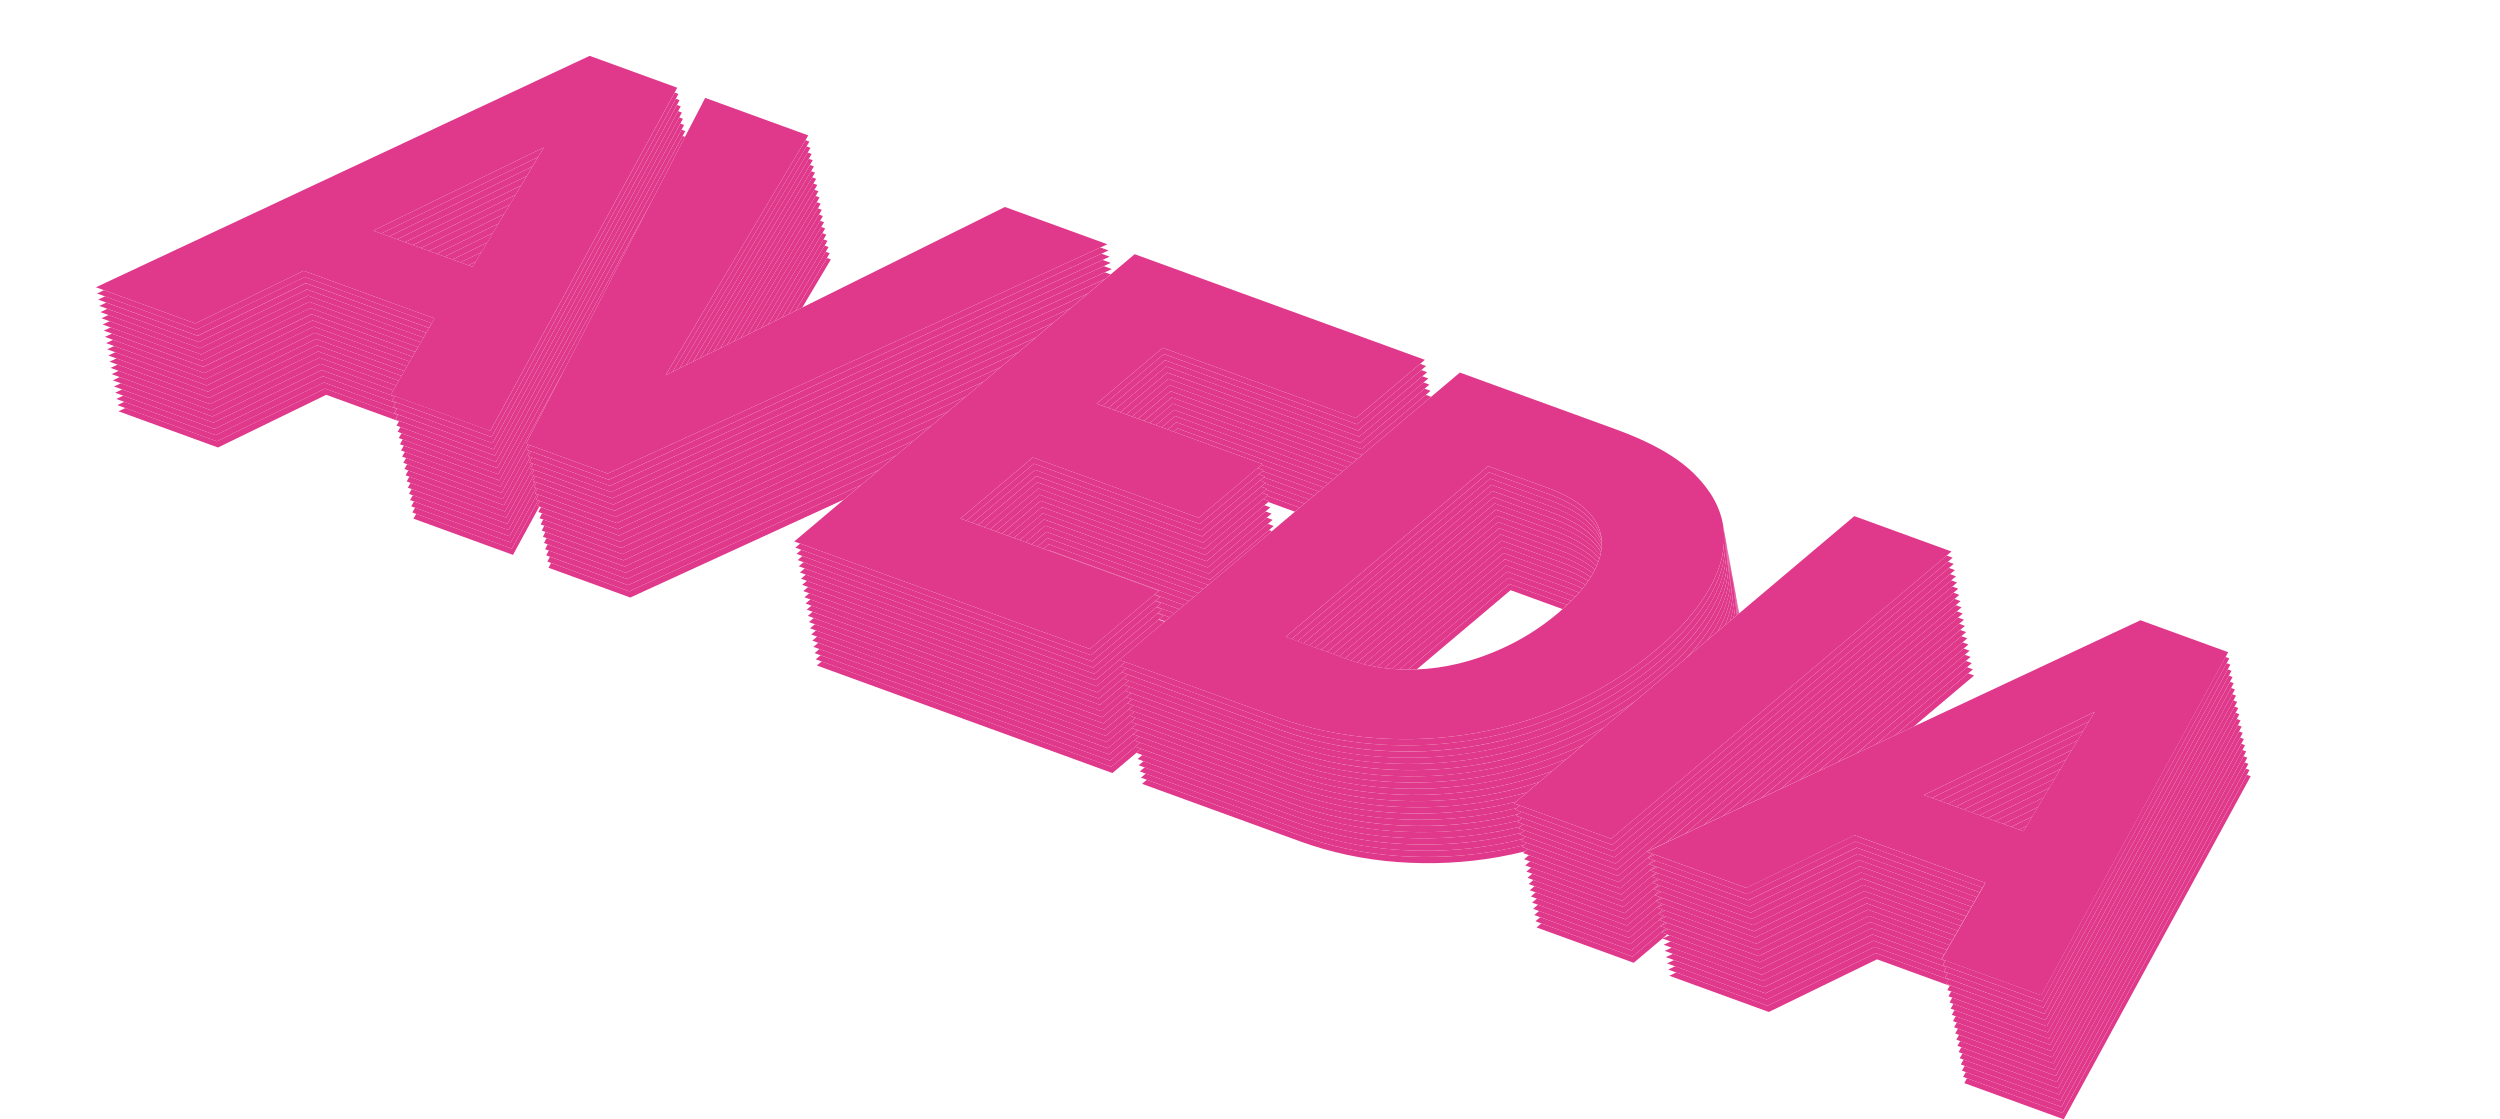 <svg xmlns="http://www.w3.org/2000/svg" xmlns:xlink="http://www.w3.org/1999/xlink" id="Calque_2" viewBox="0 0 832.68 372.81"><defs><style>.cls-1{isolation:isolate;}.cls-2{fill:#e0388a;}.cls-2,.cls-3{stroke-width:0px;}.cls-3{fill:none;}.cls-4{clip-path:url(#clippath);}</style><clipPath id="clippath"><polygon class="cls-3" points="0 122.63 145.3 0 832.68 250.18 687.37 372.81 0 122.63"></polygon></clipPath></defs><g id="Calque_1-2"><g class="cls-1"><g class="cls-4"><path class="cls-2" d="M179.78,166.84l-.52-.19-8.77,16.1-31.86-11.6-.92,1.6,33.15,12.07,8.77-16.1-.69-.25.84-1.62M132.52,138.26l-24.25-8.83-36.04,17.55-30.45-11.08-2.32,1.09,33.14,12.06,36.05-17.55,24.24,8.82.09-.16-1.28-.47.82-1.43"></path><path class="cls-2" d="M286.89,161.48l-77.34,35.48-26.01-9.47-.84,1.62,27.23,9.91,71.15-32.64,5.81-4.91M276.74,86.41l-1.32-.48-10.48,17.62,2.28-1.13,9.52-16.01"></path><path class="cls-2" d="M379.73,247.33l-9.58,8.09-96.48-35.11-1.6,1.35,98.44,35.83,9.58-8.09-1.97-.72,1.6-1.35M389.63,205.62l-3.95-1.44-.16.13,1.97.72-1.44,1.21,1.97.72,1.59-1.34M432.9,169.1l-10.86-3.95-1.28,1.08,1.97.72-.31.26,8.88,3.23,1.59-1.34"></path><path class="cls-2" d="M507.52,281.51c-2.92.72-5.87,1.35-8.86,1.88-11.07,1.95-22.26,2.5-33.6,1.66-11.32-.84-22.26-3.18-32.77-7.01l-50.32-18.31-1.6,1.35,52.28,19.03c10.52,3.83,21.45,6.17,32.78,7.01,11.32.84,22.53.3,33.59-1.66,2.98-.53,5.93-1.15,8.86-1.88l.97-.82-1.97-.72.63-.53M521.96,201.51l-19.22-7-33.78,28.51c.96,0,1.93-.01,2.89-.05l31.28-26.4,17.33,6.31c.52-.46,1.02-.92,1.51-1.38"></path><path class="cls-2" d="M555.66,309.44l-.72-.26-11.18,9.44-30.39-11.06-1.6,1.35,32.36,11.78,9.58-8.09h0s.02-.01.02-.01l1.58-1.34-1.97-.72,2.32-1.09M657.51,225l-1.97-.72-24.52,20.7,6.35-2.98,20.14-17"></path><path class="cls-2" d="M649.03,326.26l-24.24-8.82-36.04,17.55-30.45-11.08-2.32,1.09,33.15,12.07,36.04-17.55,24.25,8.83.09-.16-1.29-.47.82-1.43M749.65,258.53l-1.26-.46-61.39,112.67-31.85-11.59-.91,1.6,33.14,12.06,62.27-114.28"></path><path class="cls-2" d="M179.4,164.78l-.52-.19-8.77,16.1-31.86-11.6-.92,1.6,1.29.47,31.86,11.6,8.77-16.1-.69-.25.84-1.62M132.14,136.2l-24.25-8.83-36.04,17.55-30.45-11.08-2.32,1.09,2.69.98,30.45,11.08,36.04-17.55,24.25,8.83.09-.16-1.29-.47.82-1.43"></path><path class="cls-2" d="M292.71,156.58l-83.54,38.32-26.01-9.47-.84,1.62,1.22.44,26.01,9.47,77.34-35.48,5.82-4.91M276.35,84.34l-1.32-.48-12.38,20.82,2.28-1.13,10.48-17.62.94-1.58"></path><path class="cls-2" d="M379.35,245.27l-9.58,8.09-96.48-35.11-1.6,1.35,1.97.72,96.48,35.11,9.58-8.09-1.97-.72,1.6-1.35M391.23,204.27l-5.92-2.16-.16.13,1.97.72-1.44,1.22,3.95,1.44,1.6-1.35M434.5,167.75l-12.82-4.67-1.28,1.08,1.97.72-.32.27,10.86,3.95,1.6-1.35"></path><path class="cls-2" d="M507.15,279.45c-2.92.72-5.87,1.35-8.85,1.87-11.07,1.95-22.27,2.51-33.59,1.66-11.33-.85-22.26-3.18-32.78-7.01l-50.31-18.31-1.6,1.35,1.97.72,50.32,18.31c10.52,3.83,21.45,6.17,32.77,7.01,11.34.84,22.53.29,33.6-1.66,2.98-.53,5.93-1.15,8.86-1.88l.97-.81-1.97-.72.63-.53M522.29,199.7l-19.93-7.25-36.16,30.51c.09,0,.18,0,.27.01.83.03,1.65.05,2.48.05l33.78-28.51,19.22,7c.5-.47.97-.93,1.44-1.39-.36-.14-.73-.28-1.1-.41"></path><path class="cls-2" d="M555.29,307.37l-.72-.26-11.18,9.44-30.39-11.06-1.6,1.35,1.97.72,30.39,11.06,11.18-9.44-1.97-.72,2.32-1.09M657.13,222.94l-1.97-.72-30.5,25.74,6.35-2.98,24.52-20.7,1.59-1.34"></path><path class="cls-2" d="M648.66,324.19l-24.24-8.82-36.04,17.55-30.45-11.08-2.32,1.09,2.69.98,30.45,11.08,36.04-17.55,24.24,8.82.09-.16-1.29-.47.82-1.43M749.26,256.47l-1.25-.46-61.38,112.67-31.86-11.6-.92,1.6,1.29.47,31.85,11.59,61.39-112.67.87-1.61"></path><path class="cls-2" d="M179.02,162.71l-.52-.19-8.77,16.1-31.85-11.59-.91,1.6,1.28.47,31.86,11.6,8.77-16.1-.69-.25.84-1.62M131.77,134.13l-24.24-8.82-36.04,17.55-30.45-11.08-2.32,1.09,2.69.98,30.45,11.08,36.04-17.55,24.25,8.83.09-.16-1.29-.47.82-1.43"></path><path class="cls-2" d="M298.52,151.67l-89.73,41.16-26.01-9.47-.84,1.62,1.22.44,26.01,9.47,83.54-38.32,5.82-4.91M275.98,82.28l-1.32-.48-14.28,24.01,2.28-1.13,12.38-20.82.94-1.59"></path><path class="cls-2" d="M378.98,243.2l-9.58,8.09-96.48-35.11-1.6,1.35,1.97.72,96.48,35.11,9.58-8.09-1.97-.72,1.6-1.35M392.82,202.92l-7.9-2.87-.16.13,1.97.72-1.44,1.22,5.92,2.16,1.6-1.35M436.1,166.4l-14.8-5.39-1.28,1.08,1.97.72-.32.27,12.82,4.67,1.6-1.35"></path><path class="cls-2" d="M506.76,277.39c-2.92.72-5.87,1.35-8.85,1.87-11.06,1.95-22.26,2.5-33.59,1.66-11.33-.85-22.26-3.18-32.78-7.01l-50.31-18.31-1.6,1.35,1.97.72,50.31,18.31c10.52,3.83,21.45,6.17,32.78,7.01,11.32.84,22.52.29,33.59-1.66,2.98-.53,5.93-1.15,8.85-1.87l.97-.82-1.97-.72.63-.53M521.92,197.64l-19.92-7.25-38.41,32.41c.87.07,1.74.13,2.62.17l36.16-30.51,19.93,7.25c.37.14.74.27,1.1.41.46-.46.9-.92,1.33-1.37-.9-.38-1.83-.75-2.81-1.11"></path><path class="cls-2" d="M554.9,305.31l-.72-.26-11.17,9.43-30.38-11.06-1.6,1.35,1.97.72,30.39,11.06,11.18-9.44-1.97-.72,2.31-1.08M656.76,220.87l-1.97-.72-36.47,30.78,6.35-2.98,30.5-25.74,1.6-1.35"></path><path class="cls-2" d="M648.28,322.13l-24.24-8.82-36.04,17.55-30.45-11.08-2.32,1.09,2.69.98,30.45,11.08,36.04-17.55,24.24,8.82.09-.16-1.29-.47.82-1.43M748.89,254.4l-1.25-.45-61.39,112.66-31.86-11.6-.92,1.6,1.29.47,31.86,11.6,61.38-112.67.88-1.61"></path><path class="cls-2" d="M178.65,160.65l-.52-.19-8.77,16.09-31.86-11.6-.91,1.6,1.29.47,31.85,11.59,8.77-16.1-.69-.25.84-1.62M131.39,132.06l-24.24-8.82-36.04,17.55-30.45-11.08-2.32,1.09,2.69.98,30.45,11.08,36.04-17.55,24.24,8.82.09-.16-1.29-.47.83-1.44"></path><path class="cls-2" d="M304.33,146.77l-95.91,44-26.01-9.47-.84,1.62,1.22.44,26.01,9.47,89.73-41.16,5.81-4.9M275.6,80.21l-1.31-.48-16.18,27.2,2.27-1.12,14.28-24.01.94-1.59"></path><path class="cls-2" d="M378.59,241.14l-9.58,8.08-96.48-35.11-1.6,1.35,1.97.72,96.48,35.11,9.58-8.09-1.97-.72,1.59-1.34M394.42,201.57l-9.87-3.59-.16.14,1.97.72-1.44,1.21,7.9,2.87,1.6-1.35M437.69,165.05l-16.77-6.1-1.28,1.08,1.97.72-.32.27,14.8,5.39,1.6-1.35"></path><path class="cls-2" d="M506.38,275.32c-2.92.72-5.87,1.35-8.84,1.87-11.07,1.95-22.27,2.5-33.59,1.66-11.33-.85-22.26-3.18-32.78-7.01l-50.31-18.31-1.6,1.35,1.97.72,50.31,18.31c10.52,3.83,21.45,6.17,32.78,7.01,11.32.84,22.53.29,33.59-1.66,2.98-.53,5.93-1.15,8.85-1.87l.97-.82-1.97-.72.62-.53M521.54,195.57l-19.92-7.25-40.54,34.21c.83.11,1.67.2,2.51.27l38.41-32.41,19.92,7.25c.98.36,1.91.72,2.81,1.11.42-.45.83-.9,1.22-1.35-1.37-.64-2.84-1.25-4.41-1.82"></path><path class="cls-2" d="M554.19,305.05l-1.97-.72-9.58,8.08-30.39-11.06-1.6,1.35,1.97.72,30.38,11.06,11.17-9.43M554.53,303.24l-.71-.26-1.58,1.34,2.3-1.08M656.38,218.8l-1.97-.72-42.44,35.81,6.33-2.97,36.47-30.78,1.6-1.35"></path><path class="cls-2" d="M647.91,320.06l-24.25-8.83-36.03,17.55-30.45-11.08-2.32,1.09,2.69.98,30.45,11.08,36.04-17.55,24.24,8.82.09-.16-1.29-.47.82-1.44M748.52,252.34l-1.25-.46-61.39,112.66-31.86-11.6-.92,1.6,1.29.47,31.86,11.6,61.39-112.66.88-1.61"></path><path class="cls-2" d="M178.27,158.58l-.52-.19-8.77,16.1-31.86-11.59-.91,1.59,1.29.47,31.86,11.6,8.77-16.09-.69-.25.84-1.62M131.01,130l-24.24-8.82-36.05,17.55-30.45-11.08-2.31,1.08,2.69.98,30.45,11.08,36.04-17.55,24.24,8.82.09-.16-1.29-.47.83-1.44"></path><path class="cls-2" d="M310.13,141.87l-102.09,46.84-26.01-9.47-.84,1.62,1.21.44,26.01,9.47,95.91-44,5.8-4.9M275.23,78.15l-1.32-.48-18.08,30.4,2.28-1.13,16.18-27.2.94-1.59"></path><path class="cls-2" d="M378.22,239.07l-9.58,8.09-96.48-35.12-1.59,1.34,1.97.72,96.48,35.11,9.58-8.08-1.97-.72,1.6-1.35M396.02,200.22l-46.37-16.88-.16.14,36.5,13.29-1.44,1.21,9.87,3.59,1.6-1.35M439.29,163.71l-18.75-6.82-1.27,1.07,1.97.72-.32.27,16.77,6.1,1.59-1.34"></path><path class="cls-2" d="M506.02,273.25c-2.92.72-5.87,1.35-8.86,1.88-11.07,1.95-22.27,2.5-33.59,1.66-11.34-.84-22.26-3.18-32.78-7.01l-50.31-18.31-1.59,1.34,1.97.72,50.31,18.31c10.52,3.83,21.45,6.17,32.78,7.01,11.32.84,22.53.3,33.59-1.66,2.98-.53,5.93-1.15,8.84-1.87l.97-.82-1.97-.72.63-.53M521.16,193.51l-19.92-7.25-42.56,35.92c.8.13,1.6.25,2.4.36l40.54-34.21,19.92,7.25c1.57.57,3.04,1.18,4.41,1.82.39-.44.76-.89,1.12-1.33-1.78-.92-3.75-1.77-5.91-2.55"></path><path class="cls-2" d="M553.82,302.98l-1.97-.72-9.58,8.09-30.39-11.06-1.59,1.34,1.97.72,30.39,11.06,9.58-8.08h0s.02-.01.02-.01l1.58-1.34M554.15,301.17l-.71-.26-1.58,1.34,2.3-1.08M656.01,216.74l-1.97-.72-48.42,40.86,6.35-2.98,42.44-35.81,1.6-1.35"></path><path class="cls-2" d="M647.53,317.99l-24.24-8.82-36.05,17.55-30.46-11.09-2.31,1.08,2.69.98,30.45,11.08,36.03-17.55,24.25,8.83.09-.16-1.29-.47.83-1.44M748.14,250.27l-1.26-.46-61.39,112.67-31.85-11.59-.91,1.59,1.28.47,31.86,11.6,61.39-112.66.88-1.61"></path><path class="cls-2" d="M177.9,156.51l-.52-.19-8.77,16.1-31.86-11.6-.92,1.6,1.29.47,31.86,11.59,8.77-16.1-.69-.25.84-1.62M131.92,128.4l-25.54-9.29-36.04,17.55-30.45-11.08-2.32,1.09,2.69.98,30.45,11.08,36.05-17.55,24.24,8.82.91-1.59"></path><path class="cls-2" d="M315.95,136.96l-108.28,49.68-26.01-9.47-.84,1.62,1.22.44,26.01,9.47,102.09-46.84,5.82-4.91M274.85,76.08l-1.32-.48-19.98,33.59,2.28-1.13,18.08-30.4.94-1.58"></path><path class="cls-2" d="M377.85,237l-9.58,8.09-96.48-35.11-1.6,1.35,1.97.72,96.48,35.12,9.58-8.09-1.97-.72,1.6-1.35M397.61,198.88l-48.34-17.6-1.75,1.48,1.97.72.16-.14,46.37,16.88,1.59-1.34M440.88,162.36l-20.72-7.54-1.28,1.08,1.97.72-.32.27,18.75,6.82,1.6-1.35"></path><path class="cls-2" d="M505.64,271.19c-2.92.72-5.87,1.35-8.86,1.88-11.07,1.95-22.26,2.5-33.6,1.66-11.32-.84-22.26-3.18-32.77-7.01l-50.32-18.31-1.6,1.35,1.97.72,50.31,18.31c10.52,3.83,21.45,6.17,32.78,7.01,11.32.84,22.53.3,33.59-1.66,2.98-.53,5.93-1.15,8.86-1.88l.97-.82-1.97-.72.63-.53M520.79,191.44l-19.93-7.25-44.49,37.55c.77.16,1.54.31,2.31.44l42.56-35.92,19.92,7.25c2.16.79,4.13,1.64,5.91,2.55.35-.44.69-.87,1.02-1.31-2.12-1.21-4.55-2.31-7.3-3.31"></path><path class="cls-2" d="M553.78,299.11l-.72-.26-11.18,9.44-30.39-11.06-1.6,1.35,1.97.72,30.39,11.06,9.58-8.09h0s.02-.01.02-.01l1.58-1.34-1.97-.72,2.32-1.09M655.63,214.67l-1.97-.72-54.39,45.9,6.35-2.98,48.42-40.86,1.59-1.34"></path><path class="cls-2" d="M648.44,316.4l-25.54-9.29-36.04,17.55-30.45-11.08-2.32,1.09,2.69.98,30.46,11.09,36.05-17.55,24.24,8.82.91-1.59M747.76,248.21l-1.25-.46-61.39,112.66-31.85-11.59-.91,1.6,1.29.47,31.85,11.59,61.39-112.67.87-1.61"></path><path class="cls-2" d="M177.52,154.45l-.52-.19-8.77,16.1-31.86-11.6-.92,1.6,1.29.47,31.86,11.6,8.77-16.1-.69-.25.84-1.62M132.84,126.81l-26.83-9.76-36.04,17.55-30.45-11.08-2.32,1.09,2.69.98,30.45,11.08,36.04-17.55,25.54,9.29.92-1.6"></path><path class="cls-2" d="M321.76,132.05l-114.47,52.52-26.01-9.47-.84,1.62,1.22.44,26.01,9.47,108.28-49.68,5.82-4.91M274.47,74.02l-1.32-.48-21.88,36.79,2.28-1.13,19.98-33.59.94-1.59"></path><path class="cls-2" d="M377.47,234.94l-9.58,8.09-96.48-35.11-1.6,1.35,1.97.72,96.48,35.11,9.58-8.09-1.97-.72,1.6-1.35M399.21,197.53l-50.31-18.31-3.35,2.83,1.97.72,1.75-1.48,48.34,17.6,1.6-1.35M442.48,161.01l-50.31-18.31-1.28,1.08,29.59,10.77-.32.27,20.72,7.54,1.6-1.35"></path><path class="cls-2" d="M505.26,269.12c-2.92.72-5.87,1.35-8.85,1.87-11.07,1.95-22.27,2.51-33.59,1.66-11.33-.85-22.26-3.18-32.78-7.01l-50.31-18.31-1.6,1.35,1.97.72,50.32,18.31c10.52,3.83,21.45,6.17,32.77,7.01,11.34.84,22.53.29,33.6-1.66,2.98-.53,5.93-1.15,8.86-1.88l.97-.81-1.97-.72.63-.53M520.41,189.37l-19.93-7.25-46.34,39.11c.74.18,1.48.35,2.22.51l44.49-37.55,19.93,7.25c2.75,1,5.18,2.1,7.3,3.31.32-.43.63-.86.92-1.29-2.41-1.51-5.28-2.88-8.6-4.09M578.92,202.46c.02.17.05.35.07.52.05.48.1.95.13,1.43l.15-.12c-.09-.62-.2-1.23-.34-1.83"></path><path class="cls-2" d="M553.4,297.05l-.72-.26-11.17,9.43-30.39-11.06-1.6,1.35,1.97.72,30.39,11.06,11.18-9.44-1.97-.72,2.31-1.08M655.25,212.61l-1.97-.72-60.37,50.95,6.35-2.98,54.39-45.9,1.6-1.35"></path><path class="cls-2" d="M649.36,314.8l-26.83-9.76-36.04,17.55-30.45-11.08-2.3,1.08h-.02s0,.01,0,.01l2.69.98,30.45,11.08,36.04-17.55,25.54,9.29.92-1.6M747.38,246.14l-1.25-.45-61.39,112.66-31.86-11.6-.92,1.6,1.29.47,31.85,11.59,61.39-112.66.88-1.61"></path><path class="cls-2" d="M177.14,152.38l-.52-.19-8.77,16.1-31.85-11.59-.91,1.6,1.28.47,31.86,11.6,8.77-16.1-.69-.25.84-1.62M133.75,125.21l-28.11-10.23-36.04,17.55-30.45-11.08-2.32,1.09,2.69.98,30.45,11.08,36.04-17.55,26.83,9.76.91-1.6M158.48,87.15l-2.49,1.21,1.45.53,1.04-1.74"></path><path class="cls-2" d="M327.58,127.15l-120.66,55.36-26.01-9.47-.84,1.62,1.22.44,26.01,9.47,114.47-52.52,5.82-4.91M274.1,71.95l-1.32-.48-23.78,39.99,2.28-1.13,21.88-36.79.94-1.59"></path><path class="cls-2" d="M377.09,232.88l-9.58,8.08-96.48-35.11-1.6,1.35,1.97.72,96.48,35.11,9.58-8.09-1.97-.72,1.59-1.34M400.81,196.18l-52.28-19.03-4.95,4.18,1.97.72,3.35-2.83,50.31,18.31,1.6-1.35M444.08,159.66l-52.28-19.03-2.88,2.43,1.97.72,1.28-1.08,50.31,18.31,1.6-1.35"></path><path class="cls-2" d="M504.88,267.06c-2.92.72-5.87,1.35-8.85,1.87-11.06,1.95-22.26,2.5-33.59,1.66-11.33-.85-22.26-3.18-32.78-7.01l-50.31-18.31-1.6,1.35,1.97.72,50.31,18.31c10.52,3.83,21.45,6.17,32.78,7.01,11.32.84,22.52.29,33.59-1.66,2.98-.52,5.93-1.15,8.85-1.87l.97-.82-1.97-.72.63-.53M520.04,187.31l-19.92-7.25-48.1,40.6c.71.21,1.42.4,2.13.58l46.34-39.11,19.93,7.25c3.33,1.21,6.19,2.57,8.6,4.09.29-.42.57-.85.83-1.27-2.64-1.84-5.91-3.47-9.81-4.89M578.53,200.31c.03.2.05.4.08.6.14,1.25.2,2.51.17,3.78l.33-.28c-.03-.48-.07-.96-.13-1.43-.02-.18-.04-.35-.07-.52-.1-.72-.23-1.43-.39-2.14"></path><path class="cls-2" d="M553.02,294.98l-.72-.26-11.17,9.43-30.38-11.06-1.6,1.35,1.97.72,30.39,11.06,11.17-9.43-1.97-.72,2.32-1.09M654.87,210.54l-1.97-.72-66.34,55.99,6.35-2.98,60.37-50.95,1.6-1.35"></path><path class="cls-2" d="M650.27,313.21l-28.12-10.23-36.04,17.55-30.45-11.08-2.32,1.09,1.97.72.71.26,30.45,11.08,36.04-17.55,26.83,9.76.92-1.6M675,275.14l-2.49,1.22,1.45.53,1.04-1.74M747.01,244.08l-1.25-.46-61.39,112.66-31.86-11.6-.92,1.6,1.29.47,31.86,11.6,61.39-112.66.88-1.61"></path><path class="cls-2" d="M176.76,150.32l-.52-.19-8.77,16.09-31.86-11.6-.91,1.6,1.29.47,31.85,11.59,8.77-16.1-.69-.25.84-1.62M134.67,123.61l-29.4-10.7-36.04,17.55-30.45-11.08-2.32,1.09,2.69.98,30.45,11.08,36.04-17.55,28.11,10.23.92-1.6M160.37,83.98l-7.02,3.42,2.64.96,2.49-1.21,1.89-3.17"></path><path class="cls-2" d="M333.39,122.24l-126.85,58.2-26.01-9.47-.84,1.62,1.22.44,26.01,9.47,120.66-55.36,5.81-4.9M273.72,69.88l-1.31-.48-25.68,43.18,2.27-1.12,23.78-39.99.94-1.59"></path><path class="cls-2" d="M376.71,230.81l-9.58,8.08-96.48-35.11-1.6,1.35,1.97.72,96.48,35.11,9.58-8.08-1.97-.72,1.6-1.35M402.41,194.83l-54.26-19.75-6.55,5.53,1.97.72,4.95-4.18,52.28,19.03,1.6-1.35M445.68,158.31l-54.26-19.75-4.47,3.78,1.97.72,2.88-2.43,52.28,19.03,1.6-1.35"></path><path class="cls-2" d="M508.62,263.9c-4.26,1.2-8.58,2.19-12.96,2.96-11.07,1.95-22.27,2.5-33.59,1.66-11.33-.85-22.26-3.18-32.78-7.01l-50.31-18.31-1.6,1.35,1.97.72,50.31,18.31c10.52,3.83,21.45,6.17,32.78,7.01,11.32.84,22.53.29,33.59-1.66,2.98-.53,5.93-1.15,8.85-1.87l3.74-3.15M519.66,185.24l-19.92-7.25-49.79,42.02c.69.23,1.38.44,2.07.64l48.1-40.6,19.92,7.25c3.9,1.42,7.17,3.05,9.81,4.89.08-.12.15-.25.23-.37.18-.29.35-.59.51-.88-2.81-2.18-6.45-4.08-10.92-5.71M578.16,198.27c.03.19.05.38.07.58.24,2.08.24,4.19-.01,6.32l.55-.47c.03-1.27-.02-2.53-.17-3.78-.02-.2-.05-.4-.08-.6-.1-.69-.22-1.37-.37-2.04"></path><path class="cls-2" d="M552.3,294.72l-1.97-.72-9.58,8.08-30.39-11.06-1.6,1.35,1.97.72,30.38,11.06,11.17-9.43M552.65,292.91l-.71-.26-1.58,1.34,2.3-1.08M654.5,208.47l-1.97-.72-72.31,61.02,6.33-2.97,66.34-55.99,1.6-1.35"></path><path class="cls-2" d="M651.19,311.61l-29.41-10.7-36.04,17.55-30.45-11.08-2.32,1.09,1.97.72.72.26,30.45,11.08,36.04-17.55,28.12,10.23.92-1.6M676.89,271.98l-7.02,3.42,2.64.96,2.49-1.22,1.89-3.17M746.64,242.01l-1.25-.46-61.39,112.66-31.86-11.6-.92,1.6,1.29.47,31.86,11.6,61.39-112.66.88-1.61"></path><path class="cls-2" d="M176.39,148.25l-.52-.19-8.77,16.1-31.86-11.59-.91,1.59,1.29.47,31.86,11.6,8.77-16.09-.69-.25.84-1.62M135.58,122.02l-30.7-11.17-36.04,17.55-30.45-11.08-2.31,1.08,2.69.98,30.45,11.08,36.04-17.55,29.4,10.7.91-1.59M162.26,80.81l-11.55,5.63,2.64.96,7.02-3.42,1.89-3.17"></path><path class="cls-2" d="M339.19,117.35l-133.03,61.03-26.01-9.47-.84,1.62,1.21.44,26.01,9.47,126.85-58.2,5.8-4.89M273.35,67.82l-1.32-.48-27.58,46.38,2.28-1.13,25.68-43.18.94-1.59"></path><path class="cls-2" d="M376.34,228.74l-9.58,8.09-96.48-35.12-1.59,1.34,1.97.72,96.48,35.11,9.58-8.08-1.97-.72,1.6-1.35M423.64,176.91l-.99-.36-19.64,16.58-55.24-20.11-8.15,6.88,1.97.72,6.55-5.53,54.26,19.75,21.24-17.92M447.27,156.97l-56.23-20.47-6.07,5.12,1.97.72,4.47-3.78,54.26,19.75,1.59-1.34"></path><path class="cls-2" d="M512.64,260.51c-5.67,1.82-11.46,3.25-17.36,4.29-11.07,1.95-22.27,2.5-33.59,1.66-11.34-.84-22.26-3.18-32.78-7.01l-50.32-18.31-1.59,1.34,1.97.72,50.31,18.31c10.52,3.83,21.45,6.17,32.78,7.01,11.32.84,22.53.3,33.59-1.66,4.38-.77,8.7-1.76,12.96-2.96l4.02-3.39M519.29,183.18l-19.93-7.25-51.41,43.39.2.07c.6.22,1.2.42,1.8.62l49.79-42.02,19.92,7.25c4.48,1.63,8.11,3.53,10.92,5.71.23-.41.45-.82.65-1.23-2.93-2.53-6.91-4.71-11.95-6.54M577.78,196.2c.03.19.05.38.07.57.34,2.98.19,6.01-.46,9.09l.83-.7c.25-2.13.25-4.23.01-6.32-.02-.19-.05-.38-.07-.58-.1-.69-.22-1.38-.38-2.06"></path><path class="cls-2" d="M551.93,292.65l-1.97-.72-9.58,8.09-30.39-11.06-1.59,1.34,1.97.72,30.39,11.06,9.58-8.08h0s.02-.01.02-.01l1.58-1.34M552.27,290.85l-.71-.26-1.58,1.34,2.3-1.08M654.13,206.41l-1.97-.72-78.29,66.07,6.35-2.98,72.31-61.02,1.6-1.35"></path><path class="cls-2" d="M652.1,310.02l-30.7-11.17-36.04,17.55-30.46-11.09-2.31,1.08,1.97.72.72.26,30.45,11.08,36.04-17.55,29.41,10.7.91-1.59M678.78,268.8l-11.55,5.63,2.64.96,7.02-3.42,1.89-3.17M746.26,239.94l-1.26-.46-61.39,112.67-31.85-11.59-.91,1.59,1.28.47,31.86,11.6,61.39-112.66.88-1.61"></path><path class="cls-2" d="M136.49,120.42l-31.99-11.64-36.04,17.55-30.45-11.08-2.32,1.09,2.69.98,30.45,11.08,36.04-17.55,30.7,11.17.92-1.6M188.24,122.6l-21.52,39.49-31.86-11.6-.92,1.6,1.29.47,31.86,11.59,8.77-16.1-.69-.25,13.06-25.21M164.14,77.64l-16.07,7.84,2.64.96,11.55-5.63,1.89-3.17"></path><path class="cls-2" d="M345,112.44l-139.22,63.87-26.01-9.47-.84,1.62.69.25.53.19,26.01,9.47,133.03-61.03,5.82-4.91M272.97,65.75l-1.32-.48-29.48,49.57,2.28-1.13,27.58-46.38.94-1.58"></path><path class="cls-2" d="M375.97,226.68l-9.58,8.09-96.48-35.11-1.6,1.35,1.97.72,96.48,35.12,9.58-8.09-1.97-.72,1.6-1.35M424.25,175.2l-1.97-.72-19.64,16.58-55.24-20.11-9.74,8.22,1.97.72,8.15-6.88,55.24,20.11,19.64-16.58,1.59-1.34M448.87,155.62l-58.21-21.19-7.66,6.47,1.97.72,6.07-5.12,56.23,20.47,1.6-1.35"></path><path class="cls-2" d="M517.01,256.82c-7.18,2.61-14.55,4.58-22.11,5.91-11.07,1.95-22.27,2.51-33.6,1.66-11.32-.84-22.26-3.18-32.77-7.01l-50.31-18.31-1.6,1.35,1.97.72,50.32,18.31c10.52,3.83,21.44,6.16,32.78,7.01,11.32.84,22.53.3,33.59-1.66,5.9-1.04,11.69-2.47,17.36-4.29l4.37-3.69M518.91,181.11l-19.93-7.25-53.01,44.74,1.97.72,51.41-43.39,19.93,7.25c5.04,1.83,9.02,4.01,11.95,6.54.2-.4.39-.81.57-1.21-2.99-2.9-7.29-5.36-12.89-7.4M577.39,194.07c.03.21.06.43.08.65.46,3.97.04,8.02-1.27,12.15l1.19-1c.65-3.07.81-6.1.46-9.09-.02-.19-.05-.38-.07-.57-.1-.72-.23-1.43-.39-2.14"></path><path class="cls-2" d="M551.9,288.78l-.72-.26-11.18,9.44-30.39-11.06-1.6,1.35,1.97.72,30.39,11.06,9.58-8.09h0s.02-.01.02-.01l1.58-1.34-1.97-.72,2.32-1.09M653.75,204.35l-1.97-.72-84.26,71.11,6.35-2.98,78.29-66.07,1.59-1.34"></path><path class="cls-2" d="M653.01,308.42l-31.99-11.64-36.04,17.55-30.45-11.08-2.3,1.08h-.02s0,.01,0,.01l1.97.72.72.26,30.46,11.09,36.04-17.55,30.7,11.17.92-1.6M680.67,265.63l-16.08,7.84,2.64.96,11.55-5.63,1.89-3.17M745.88,237.88l-1.25-.46-61.39,112.66-31.85-11.59-.91,1.6,1.29.47,31.85,11.59,61.39-112.67.87-1.61"></path><path class="cls-2" d="M137.41,118.83l-33.27-12.11-36.04,17.55-30.45-11.08-2.32,1.09,2.69.98,30.45,11.08,36.04-17.55,31.99,11.64.92-1.6M166.03,74.47l-20.6,10.05,2.64.96,16.07-7.84,1.89-3.17M217.45,66.24l-51.11,93.79-31.85-11.59-.91,1.6,1.28.47,31.86,11.6,21.52-39.49,29.21-56.37"></path><path class="cls-2" d="M350.82,107.53l-145.41,66.71-26.01-9.47-.84,1.62.69.25.52.19,26.01,9.47,139.22-63.87,5.82-4.91M272.59,63.69l-1.32-.48-31.38,52.77,2.28-1.13,29.48-49.57.94-1.59"></path><path class="cls-2" d="M375.59,224.61l-9.58,8.09-96.48-35.11-1.6,1.35,1.97.72,96.48,35.11,9.58-8.09-1.97-.72,1.6-1.35M423.87,173.14l-1.97-.72-19.64,16.58-55.24-20.11-11.34,9.57,1.97.72,9.74-8.22,55.24,20.11,19.64-16.58,1.6-1.35M450.47,154.27l-60.17-21.9-9.26,7.82,1.97.72,7.66-6.47,58.21,21.19,1.6-1.35"></path><path class="cls-2" d="M521.85,252.74c-8.82,3.63-17.92,6.27-27.32,7.92-11.07,1.95-22.27,2.51-33.59,1.66-11.33-.85-22.26-3.18-32.78-7.01l-50.31-18.31-1.6,1.35,1.97.72,50.31,18.31c10.52,3.83,21.45,6.17,32.77,7.01,11.33.85,22.53.29,33.6-1.66,7.56-1.33,14.93-3.3,22.11-5.91l4.83-4.08M518.53,179.05l-19.92-7.25-54.61,46.09,1.97.72,53.01-44.74,19.93,7.25c5.6,2.04,9.9,4.5,12.89,7.4.17-.4.34-.8.48-1.19-.18-.2-.37-.39-.56-.58-3.01-3.03-7.41-5.59-13.19-7.69M577.04,192.13c.02.17.05.35.07.52.58,5.07-.27,10.28-2.57,15.63l1.67-1.41c1.31-4.13,1.73-8.18,1.27-12.15-.02-.22-.05-.43-.08-.65-.09-.65-.21-1.3-.35-1.94"></path><path class="cls-2" d="M551.52,286.72l-.72-.26-11.17,9.43-30.39-11.06-1.6,1.35,1.97.72,30.39,11.06,11.18-9.44-1.97-.72,2.31-1.08M653.37,202.28l-1.97-.72-90.24,76.15,6.35-2.98,84.26-71.11,1.6-1.35"></path><path class="cls-2" d="M653.93,306.82l-33.28-12.11-36.04,17.55-30.45-11.08-2.3,1.08h-.02s0,.01,0,.01l1.97.72.71.26,30.45,11.08,36.04-17.55,31.99,11.64.92-1.6M682.56,262.47l-20.61,10.05,2.64.96,16.08-7.84,1.89-3.17M745.5,235.81l-1.25-.45-61.39,112.66-31.86-11.6-.91,1.6,1.29.47,31.85,11.59,61.39-112.66.88-1.61"></path><path class="cls-2" d="M138.32,117.23l-34.56-12.58-36.04,17.55-30.45-11.08-2.32,1.09,2.69.98,30.45,11.08,36.04-17.55,33.27,12.11.92-1.6M167.92,71.3l-25.14,12.26,2.64.96,20.6-10.05,1.89-3.17M228.15,45.58l-.79-.29-61.39,112.66-31.85-11.59-.91,1.6,1.29.47,31.85,11.59,51.11-93.79,10.7-20.65"></path><path class="cls-2" d="M356.64,102.62l-151.6,69.55-26.01-9.47-.84,1.62.69.25.52.19,26.01,9.47,145.41-66.71,5.82-4.91M272.22,61.62l-1.32-.48-33.29,55.96,2.28-1.13,31.38-52.77.94-1.59"></path><path class="cls-2" d="M375.21,222.55l-9.58,8.08-96.48-35.11-1.6,1.35,1.97.72,96.48,35.11,9.58-8.09-1.97-.72,1.59-1.34M423.5,171.07l-1.97-.72-19.64,16.58-55.24-20.11-12.93,10.92,1.97.72,11.34-9.57,55.24,20.11,19.64-16.58,1.6-1.35M452.06,152.92l-62.15-22.62-10.86,9.17,1.97.72,9.26-7.82,60.17,21.9,1.6-1.35"></path><path class="cls-2" d="M527.38,248.07c-.41.19-.82.38-1.23.57-10.27,4.69-20.93,8.01-32,9.96-11.06,1.95-22.26,2.5-33.59,1.66-11.33-.85-22.26-3.18-32.78-7.01l-50.31-18.31-1.6,1.35,1.97.72,50.31,18.31c10.52,3.83,21.45,6.17,32.78,7.01,11.32.84,22.52.29,33.59-1.66,9.39-1.65,18.5-4.29,27.32-7.92l5.53-4.67M518.16,176.98l-19.92-7.25-56.21,47.44,1.97.72,54.61-46.09,19.92,7.25c5.78,2.11,10.18,4.67,13.19,7.69.19.19.38.39.56.58.15-.39.28-.78.4-1.17-.41-.5-.85-.99-1.34-1.48-3.01-3.02-7.41-5.59-13.19-7.69M576.65,189.98c.03.2.05.4.08.6.73,6.36-.8,12.94-4.61,19.73l2.41-2.04c2.3-5.34,3.16-10.55,2.57-15.63-.02-.18-.04-.35-.07-.52-.1-.72-.23-1.43-.39-2.14"></path><path class="cls-2" d="M551.14,284.65l-.72-.26-11.17,9.43-30.38-11.06-.97.82-.63.53,1.97.72,30.39,11.06,11.17-9.43-1.97-.72,2.32-1.09M652.99,200.21l-1.97-.72-96.21,81.2,6.35-2.98,90.24-76.15,1.6-1.35"></path><path class="cls-2" d="M654.84,305.23l-34.57-12.58-36.04,17.55-30.45-11.08-2.32,1.09,1.97.72.71.26,30.45,11.08,36.04-17.55,33.28,12.11.92-1.6M684.45,259.29l-25.14,12.26,2.64.96,20.61-10.05,1.89-3.17M745.13,233.75l-1.25-.46-61.39,112.66-31.86-11.6-.92,1.6,1.29.47,31.86,11.6,61.39-112.66.88-1.61"></path><path class="cls-2" d="M139.24,115.63l-35.86-13.05-36.05,17.55-30.46-11.09-2.31,1.08,2.69.98,30.45,11.08,36.04-17.55,34.56,12.58.92-1.6M169.81,68.13l-29.67,14.47,2.64.96,25.14-12.26,1.89-3.17M228.24,43.68l-1.25-.45-61.4,112.67-31.86-11.59-.91,1.59,1.29.47,31.85,11.59,61.39-112.66.88-1.61"></path><path class="cls-2" d="M362.44,97.73l-157.78,72.39-26.01-9.47-.84,1.62.69.25.52.19,26.01,9.47,151.6-69.55,5.8-4.9M271.84,59.55l-1.31-.48-35.18,59.15,2.27-1.12,33.29-55.96.94-1.59"></path><path class="cls-2" d="M374.83,220.48l-9.58,8.09-96.48-35.11-1.59,1.34,1.97.72,96.48,35.11,9.58-8.08-1.97-.72,1.6-1.35M423.12,169l-1.97-.72-19.64,16.58-55.24-20.11-14.53,12.26,1.97.72,12.93-10.92,55.24,20.11,19.64-16.58,1.6-1.35M453.66,151.57l-64.12-23.34-12.46,10.51,1.97.72,10.86-9.17,62.15,22.62,1.6-1.35"></path><path class="cls-2" d="M534.14,242.36c-2.73,1.51-5.52,2.91-8.38,4.22-10.27,4.69-20.93,8.01-31.99,9.96-11.07,1.95-22.27,2.5-33.59,1.66-11.33-.85-22.26-3.18-32.78-7.01l-50.31-18.31-1.59,1.34,1.97.72,50.31,18.31c10.52,3.83,21.45,6.17,32.78,7.01,11.32.84,22.53.29,33.59-1.66,11.07-1.95,21.73-5.27,32-9.96.41-.19.82-.38,1.23-.57l6.77-5.71M517.78,174.91l-19.92-7.25-57.8,48.78,1.97.72,56.21-47.44,19.92,7.25c5.78,2.11,10.18,4.67,13.19,7.69.48.48.93.98,1.34,1.48.12-.39.23-.77.32-1.15-.59-.82-1.26-1.62-2.04-2.39-3.01-3.03-7.4-5.59-13.19-7.7M576.28,187.94c.03.19.05.38.07.58.74,6.45-.84,13.1-4.75,19.97-.94,1.65-1.98,3.28-3.14,4.91l3.65-3.08c3.81-6.79,5.34-13.37,4.61-19.73-.02-.2-.05-.4-.08-.6-.1-.69-.22-1.37-.37-2.04"></path><path class="cls-2" d="M550.42,284.39l-1.97-.72-9.58,8.09-30.39-11.06-.97.81-.63.53,1.97.72,30.38,11.06,11.17-9.43M652.62,198.14l-1.97-.72-102.18,86.23,6.33-2.97,96.21-81.2,1.6-1.35"></path><path class="cls-2" d="M655.76,303.63l-35.86-13.05-36.04,17.55-30.46-11.09-2.31,1.08,1.97.72.72.26,30.45,11.08,36.04-17.55,34.57,12.58.91-1.6M686.33,256.13l-29.67,14.47,2.64.96,25.14-12.26,1.89-3.17M744.76,231.68l-1.25-.46-61.4,112.67-31.86-11.59-.91,1.59,1.29.47,31.86,11.6,61.39-112.66.88-1.61"></path><path class="cls-2" d="M140.15,114.04l-37.15-13.52-36.04,17.55-30.45-11.08-2.32,1.09,2.69.98,30.46,11.09,36.05-17.55,35.86,13.05.91-1.59M171.7,64.96l-34.19,16.68,2.64.96,29.67-14.47,1.89-3.17M227.87,41.62l-1.26-.46-61.39,112.67-31.86-11.6-.92,1.6,1.29.47,31.86,11.59,61.4-112.67.88-1.61"></path><path class="cls-2" d="M368.25,92.83l-163.96,75.22-26.01-9.47-.84,1.62.69.25.52.19,26.01,9.47,157.78-72.39,5.81-4.9M271.47,57.49l-1.32-.48-37.08,62.35,2.28-1.13,35.18-59.15.94-1.59"></path><path class="cls-2" d="M386.28,208.45l-21.4,18.06-96.48-35.11-1.6,1.35,1.97.72,96.48,35.11,9.58-8.09-1.97-.72,13.41-11.32M422.74,166.94l-1.97-.72-19.63,16.57-55.24-20.11-16.13,13.61,1.97.72,14.53-12.26,55.24,20.11,19.64-16.58,1.28-1.08.31-.26M476.66,132.17l-1.78-.65-21.4,18.06-64.32-23.41-14.05,11.86,1.97.72,12.46-10.51,64.12,23.34,22.99-19.4"></path><path class="cls-2" d="M544.43,233.69c-6,4.16-12.34,7.77-19.03,10.83-10.27,4.69-20.92,8.01-31.99,9.96-11.07,1.95-22.26,2.5-33.59,1.66-11.33-.84-22.26-3.18-32.78-7.01l-50.32-18.31-1.6,1.35,1.97.72,50.31,18.31c10.52,3.83,21.45,6.16,32.78,7.01,11.32.84,22.53.3,33.59-1.66,11.06-1.95,21.72-5.27,31.99-9.96,2.85-1.3,5.65-2.71,8.38-4.22l10.28-8.68M517.4,172.85l-19.93-7.25-59.4,50.13,1.97.72,57.8-48.78,19.92,7.25c5.78,2.11,10.18,4.67,13.19,7.7.77.78,1.45,1.57,2.04,2.39.09-.38.17-.76.24-1.14-.71-1.15-1.59-2.25-2.65-3.32-3-3.02-7.4-5.59-13.19-7.69M575.89,185.81c.03.21.06.43.08.65.75,6.44-.84,13.1-4.74,19.97-2.47,4.36-5.73,8.65-9.75,12.87l6.99-5.9c1.16-1.63,2.2-3.26,3.14-4.91,3.9-6.87,5.49-13.53,4.75-19.97-.02-.19-.05-.38-.07-.58-.1-.72-.23-1.43-.39-2.13"></path><polyline class="cls-2" points="652.25 196.08 650.27 195.36 538.5 289.69 508.11 278.63 507.15 279.45 506.51 279.98 508.49 280.7 538.87 291.76 548.46 283.67 548.45 283.67 548.47 283.66 650.65 197.43 652.25 196.08"></polyline><path class="cls-2" d="M656.67,302.04l-37.15-13.52-36.04,17.55-30.45-11.08-2.32,1.09,1.97.72.72.26,30.46,11.09,36.04-17.55,35.86,13.05.91-1.59M688.22,252.95l-34.2,16.68,2.64.96,29.67-14.47,1.89-3.17M744.38,229.61l-1.26-.46-61.39,112.67-31.85-11.59-.91,1.6,1.29.47,31.86,11.59,61.4-112.67.88-1.61"></path><path class="cls-2" d="M141.07,112.44l-38.44-13.99-36.04,17.55-30.45-11.08-2.32,1.09,2.69.98,30.45,11.08,36.04-17.55,37.15,13.52.92-1.6M173.59,61.79l-38.72,18.88,2.64.96,34.19-16.68,1.89-3.16M227.48,39.56l-1.25-.46-61.39,112.66-31.86-11.6-.09.16-.83,1.44,1.29.47,31.86,11.6,61.39-112.67.87-1.61"></path><path class="cls-2" d="M271.09,55.43l-1.32-.48-38.98,65.54,2.28-1.13,37.08-62.35.94-1.58M369.93,91.4l-1.93-.7-164.09,75.28-26.01-9.47-.84,1.62.69.25.52.19,26.01,9.47,163.96-75.22,1.69-1.42"></path><path class="cls-2" d="M387.87,207.1l-1.97-.72-21.4,18.06-96.48-35.11-1.6,1.35,1.97.72,96.48,35.11,21.4-18.06,1.6-1.35M422.36,164.88l-1.97-.72-19.64,16.58-55.25-20.11-17.72,14.96,1.97.72,16.13-13.61,55.24,20.11,19.63-16.57,1.28-1.08.32-.27M476.47,130.18l-1.97-.72-21.4,18.06-64.32-23.41-15.65,13.21,1.97.72,14.05-11.86,64.32,23.41,21.4-18.06,1.59-1.34"></path><path class="cls-2" d="M517.03,170.78l-19.93-7.25-61,51.48,1.97.72,59.4-50.13,19.93,7.25c5.78,2.11,10.18,4.67,13.19,7.69,1.06,1.07,1.95,2.17,2.65,3.32.07-.38.12-.75.16-1.12-.78-1.49-1.84-2.91-3.19-4.26-3.01-3.03-7.41-5.59-13.19-7.69M575.52,183.79c.03.2.05.4.08.59.75,6.44-.84,13.1-4.74,19.97-3.9,6.87-9.75,13.59-17.52,20.14-8.62,7.28-18.06,13.26-28.33,17.95-10.25,4.69-20.92,8-31.98,9.96-11.07,1.95-22.27,2.51-33.6,1.66-11.32-.84-22.25-3.18-32.77-7.01l-50.31-18.31-1.6,1.35,1.97.72,50.32,18.31c10.52,3.83,21.45,6.17,32.78,7.01,11.33.85,22.53.3,33.59-1.66,11.07-1.95,21.72-5.27,31.99-9.96,6.69-3.06,13.04-6.66,19.03-10.83l17.05-14.39c4.03-4.23,7.28-8.52,9.75-12.87,3.9-6.87,5.49-13.53,4.74-19.97-.02-.22-.05-.43-.08-.65-.1-.68-.22-1.35-.37-2.02"></path><polyline class="cls-2" points="651.86 194.02 649.89 193.3 538.12 287.63 507.74 276.57 506.76 277.39 506.14 277.91 508.11 278.63 538.5 289.69 650.27 195.36 651.86 194.02"></polyline><path class="cls-2" d="M657.59,300.44l-38.44-13.99-36.04,17.55-30.45-11.08-2.3,1.08h-.02s0,.01,0,.01l1.97.72.72.26,30.45,11.08,36.04-17.55,37.15,13.52.92-1.6M690.11,249.78l-38.73,18.89,2.64.96,34.2-16.68,1.89-3.17M744,227.55l-1.25-.46-61.39,112.66-31.85-11.59-.09.16-.83,1.44,1.29.47,31.85,11.59,61.39-112.67.87-1.61"></path><path class="cls-2" d="M141.98,110.85l-39.73-14.46-36.04,17.55-30.45-11.08-2.32,1.09,2.69.98,30.45,11.08,36.04-17.55,38.44,13.99.92-1.6M175.47,58.62l-43.25,21.09,2.64.96,38.72-18.88,1.89-3.17M227.11,37.49l-1.25-.46-61.39,112.66-31.85-11.59-.09.16-.82,1.43,1.28.47,31.86,11.6,61.39-112.66.88-1.61"></path><path class="cls-2" d="M270.71,53.36l-1.32-.48-40.89,68.74,2.28-1.13,38.98-65.54.94-1.59M370.35,89.62l-2.72-.99-164.09,75.28-26.01-9.47-.84,1.62.69.25.52.19,26.01,9.47,164.09-75.28,2.35-1.08"></path><path class="cls-2" d="M387.5,205.03l-1.97-.72-21.4,18.06-96.48-35.11-1.6,1.35,1.97.72,96.48,35.11,21.4-18.06.16-.14,1.44-1.21M422,162.81l-1.97-.72-19.64,16.58-55.24-20.11-19.32,16.31,1.97.72,17.72-14.96,55.25,20.11,19.64-16.58,1.28-1.08.32-.27M476.1,128.11l-1.97-.72-21.4,18.06-64.32-23.41-17.25,14.55,1.97.72,15.65-13.21,64.32,23.41,21.4-18.06,1.6-1.35"></path><path class="cls-2" d="M516.65,168.72l-19.92-7.25-62.59,52.82,1.97.72,61-51.48,19.93,7.25c5.78,2.11,10.18,4.67,13.19,7.69,1.35,1.36,2.41,2.78,3.19,4.26.04-.37.07-.73.09-1.1-.8-1.84-2.01-3.58-3.65-5.23-3.01-3.03-7.41-5.59-13.19-7.69M575.16,181.79c.02.18.05.35.07.53.74,6.44-.84,13.1-4.75,19.97-3.9,6.87-9.74,13.59-17.52,20.15-8.62,7.28-18.07,13.26-28.32,17.95-10.27,4.69-20.93,8.01-31.99,9.95-11.06,1.95-22.27,2.51-33.59,1.66-11.33-.85-22.26-3.18-32.78-7.01l-50.31-18.31-1.6,1.35,1.97.72,50.31,18.31c10.52,3.83,21.45,6.17,32.77,7.01,11.33.85,22.53.29,33.6-1.66,11.07-1.95,21.73-5.27,31.98-9.96,10.27-4.69,19.71-10.67,28.33-17.95,7.77-6.55,13.61-13.27,17.52-20.14,3.9-6.88,5.48-13.53,4.74-19.97-.02-.2-.05-.4-.08-.59-.09-.67-.21-1.34-.36-2"></path><polyline class="cls-2" points="651.49 191.95 649.51 191.23 537.74 285.56 507.36 274.5 506.38 275.32 505.76 275.85 507.74 276.57 538.12 287.63 649.89 193.3 651.49 191.95"></polyline><path class="cls-2" d="M658.5,298.84l-39.73-14.46-36.04,17.55-30.45-11.08-2.3,1.08h-.02s0,.01,0,.01l1.97.72.71.26,30.45,11.08,36.04-17.55,38.44,13.99.92-1.6M692,246.61l-43.26,21.09,2.64.96,38.73-18.89,1.89-3.17M743.62,225.48l-1.25-.45-61.39,112.66-31.86-11.6-.09.16-.82,1.43,1.29.47,31.85,11.59,61.39-112.66.88-1.61"></path><path class="cls-2" d="M142.9,109.25l-41.02-14.93-36.04,17.55-30.45-11.08-2.32,1.09,2.69.98,30.45,11.08,36.04-17.55,39.73,14.46.92-1.6M177.36,55.45l-47.78,23.3,2.64.96,43.25-21.09,1.89-3.17M226.73,35.42l-1.25-.46-61.39,112.66-31.85-11.59-.09.16-.82,1.43,1.29.47,31.85,11.59,61.39-112.66.88-1.61"></path><path class="cls-2" d="M270.33,51.29l-1.31-.48-42.78,71.93,2.27-1.12,40.89-68.74.94-1.59M369.97,87.56l-2.72-.99-164.09,75.28-26.01-9.47-.84,1.62.69.25.52.19,26.01,9.47,164.09-75.28,2.35-1.08"></path><path class="cls-2" d="M387.12,202.96l-1.97-.72-21.4,18.06-96.48-35.11-1.6,1.35,1.97.72,96.48,35.11,21.4-18.06.16-.13,1.44-1.22M421.62,160.74l-1.97-.72-19.64,16.58-55.24-20.11-20.92,17.65,1.97.72,19.32-16.31,55.24,20.11,19.64-16.58,1.28-1.08.32-.27M475.72,126.05l-1.97-.72-21.4,18.06-64.32-23.41-18.84,15.9,1.97.72,17.25-14.55,64.32,23.41,21.4-18.06,1.6-1.35"></path><path class="cls-2" d="M516.27,166.65l-19.92-7.25-64.19,54.17,1.97.72,62.59-52.82,19.92,7.25c5.78,2.11,10.18,4.67,13.19,7.69,1.64,1.65,2.85,3.39,3.65,5.23.02-.36.02-.72,0-1.08-.76-2.2-2.11-4.28-4.04-6.22-3.01-3.02-7.41-5.59-13.19-7.69M574.77,179.68c.03.19.05.38.07.58.74,6.44-.84,13.1-4.75,19.97s-9.74,13.59-17.52,20.15c-8.62,7.28-18.07,13.26-28.32,17.95-10.27,4.69-20.93,8.01-31.99,9.96-11.06,1.95-22.27,2.5-33.59,1.66-11.33-.85-22.26-3.18-32.78-7.01l-50.31-18.31-1.6,1.35,1.97.72,50.31,18.31c10.52,3.83,21.45,6.17,32.78,7.01,11.32.84,22.53.29,33.59-1.66,11.06-1.95,21.73-5.26,31.99-9.95,10.25-4.69,19.7-10.67,28.32-17.95,7.77-6.56,13.61-13.28,17.52-20.15,3.91-6.87,5.49-13.53,4.75-19.97-.02-.18-.04-.35-.07-.53-.1-.71-.22-1.41-.38-2.11"></path><polyline class="cls-2" points="651.11 189.88 649.14 189.16 537.37 283.49 506.99 272.43 506.02 273.25 505.39 273.78 507.36 274.5 537.74 285.56 649.51 191.23 651.11 189.88"></polyline><path class="cls-2" d="M659.42,297.25l-41.02-14.93-36.04,17.55-30.45-11.08-2.32,1.09,1.97.72.71.26,30.45,11.08,36.04-17.55,39.73,14.46.91-1.6M693.89,243.44l-47.79,23.31,2.64.96,43.26-21.09,1.89-3.17M743.25,223.42l-1.25-.46-61.39,112.66-31.86-11.6-.09.16-.82,1.43,1.29.47,31.86,11.6,61.39-112.66.88-1.61"></path><path class="cls-2" d="M143.81,107.65l-42.31-15.4-36.05,17.55-30.46-11.09-2.31,1.08,2.69.98,30.45,11.08,36.04-17.55,41.02,14.93.92-1.6M179.25,52.28l-52.32,25.51,2.64.96,47.78-23.3,1.89-3.17M226.35,33.35l-1.25-.45-61.4,112.67-31.86-11.59-.09.16-.82,1.43,1.29.47,31.85,11.59,61.39-112.66.88-1.61"></path><path class="cls-2" d="M269.96,49.23l-1.32-.48-44.68,75.13,2.28-1.13,42.78-71.93.94-1.59M369.59,85.49l-2.72-.99-164.1,75.29-26.01-9.47-.84,1.62.69.25.52.19,26.01,9.47,164.09-75.28,2.35-1.08"></path><path class="cls-2" d="M386.74,200.9l-1.97-.72-21.4,18.06-96.48-35.11-1.59,1.34,1.97.72,96.48,35.11,21.4-18.06.16-.13,1.44-1.22M421.24,158.68l-1.97-.72-19.64,16.58-55.24-20.11-22.52,19,1.97.72,20.92-17.65,55.24,20.11,19.64-16.58,1.28-1.08.32-.27M475.34,123.98l-1.97-.72-21.4,18.06-64.32-23.41-20.44,17.25,1.97.72,18.84-15.9,64.32,23.41,21.4-18.06,1.6-1.35"></path><path class="cls-2" d="M515.89,164.59l-19.92-7.25-65.78,55.52,1.97.72,64.19-54.17,19.92,7.25c5.78,2.11,10.18,4.67,13.19,7.69,1.93,1.94,3.27,4.01,4.04,6.22,0-.11,0-.21-.01-.32-.01-.25-.03-.49-.06-.73-.67-2.58-2.12-5-4.35-7.23-3.01-3.03-7.4-5.59-13.19-7.69M574.4,177.61c.03.19.05.38.07.58.74,6.45-.84,13.1-4.75,19.97-3.91,6.87-9.74,13.59-17.52,20.15-8.62,7.28-18.07,13.26-28.32,17.95-10.27,4.69-20.92,8.01-31.99,9.96-11.07,1.95-22.27,2.5-33.59,1.66-11.34-.84-22.26-3.18-32.78-7.01l-50.31-18.31-1.59,1.34,1.97.72,50.31,18.31c10.52,3.83,21.45,6.17,32.78,7.01,11.32.84,22.53.29,33.59-1.66,11.06-1.95,21.72-5.27,31.99-9.96,10.25-4.69,19.7-10.67,28.32-17.95,7.77-6.56,13.61-13.27,17.52-20.15s5.48-13.53,4.75-19.97c-.02-.19-.05-.38-.07-.58-.1-.69-.22-1.38-.38-2.07"></path><polyline class="cls-2" points="650.73 187.82 648.77 187.1 536.99 281.43 506.61 270.37 505.64 271.19 505.02 271.72 506.99 272.43 537.37 283.49 649.14 189.16 650.73 187.82"></polyline><path class="cls-2" d="M660.33,295.65l-42.32-15.4-36.04,17.55-30.46-11.09-2.31,1.08,1.97.72.72.26,30.45,11.08,36.04-17.55,41.02,14.93.92-1.6M695.77,240.28l-52.32,25.51,2.64.96,47.79-23.31,1.89-3.16M742.87,221.35l-1.25-.46-61.4,112.67-31.86-11.59-.09.16-.82,1.43,1.29.47,31.86,11.6,61.39-112.66.88-1.61"></path><path class="cls-2" d="M144.72,106.06l-43.6-15.87-36.04,17.55-30.45-11.08-2.32,1.09,2.69.98,30.46,11.09,36.05-17.55,42.31,15.4.91-1.59M181.14,49.11l-56.84,27.72,2.64.96,52.32-25.51,1.89-3.17M225.98,31.29l-1.26-.46-61.39,112.67-31.86-11.6-.09.16-.83,1.44,1.29.47,31.86,11.59,61.4-112.67.88-1.61"></path><path class="cls-2" d="M269.59,47.16l-1.32-.48-46.58,78.33,2.28-1.13,44.68-75.13.94-1.59M369.22,83.42l-2.72-.99-164.1,75.29-26.01-9.47-.84,1.62.69.25.52.19,26.01,9.47,164.1-75.29,2.35-1.08"></path><path class="cls-2" d="M386.36,198.83l-1.97-.72-21.4,18.06-96.48-35.11-1.6,1.35,1.97.72,96.48,35.11,21.4-18.06.16-.13,1.44-1.21M420.86,156.61l-1.97-.72-19.64,16.58-55.24-20.11-24.11,20.35,1.97.72,22.52-19,55.24,20.11,19.64-16.58,1.27-1.07.32-.27M474.97,121.91l-1.97-.72-21.4,18.06-64.32-23.41-22.03,18.6,1.97.72,20.44-17.25,64.32,23.41,21.4-18.06,1.6-1.35"></path><path class="cls-2" d="M515.52,162.52l-19.93-7.25-67.38,56.87,1.97.72,65.78-55.52,19.92,7.25c5.79,2.11,10.18,4.67,13.19,7.69,2.23,2.23,3.68,4.64,4.35,7.23-.35-3.38-1.92-6.47-4.73-9.3-3-3.02-7.4-5.59-13.19-7.69M574.01,175.48c.03.21.06.43.08.65.75,6.44-.84,13.1-4.74,19.97-3.9,6.88-9.75,13.59-17.52,20.15-8.62,7.28-18.06,13.26-28.32,17.95-10.27,4.69-20.92,8.01-31.99,9.96-11.07,1.95-22.26,2.5-33.6,1.66-11.32-.84-22.26-3.18-32.77-7.01l-50.32-18.31-1.6,1.35,1.97.72,50.31,18.31c10.52,3.83,21.45,6.17,32.78,7.01,11.32.84,22.53.3,33.59-1.66,11.07-1.95,21.72-5.27,31.99-9.96,10.25-4.69,19.7-10.67,28.32-17.95,7.77-6.56,13.61-13.27,17.52-20.15,3.9-6.87,5.49-13.53,4.75-19.97-.02-.19-.05-.38-.07-.58-.1-.72-.23-1.43-.39-2.13"></path><polyline class="cls-2" points="650.37 185.75 648.39 185.03 536.62 279.36 506.23 268.3 505.26 269.12 504.63 269.65 506.61 270.37 536.99 281.43 648.77 187.1 650.37 185.75"></polyline><path class="cls-2" d="M661.24,294.06l-43.6-15.87-36.04,17.55-30.45-11.08-2.32,1.09,1.97.72.72.26,30.46,11.09,36.04-17.55,42.32,15.4.91-1.59M697.66,237.11l-56.85,27.72,2.64.96,52.32-25.51,1.89-3.17M742.5,219.28l-1.26-.46-61.39,112.67-31.85-11.59-.09.16-.82,1.44,1.29.47,31.86,11.59,61.4-112.67.88-1.61"></path><path class="cls-2" d="M124.3,76.83l56.84-27.72-1.89,3.17-1.89,3.17-1.89,3.17-1.89,3.17-1.89,3.16-1.89,3.17-1.89,3.17-1.89,3.17-1.89,3.17-1.89,3.17-1.89,3.17-1.89,3.17-1.04,1.74-1.45-.53-2.64-.96-2.64-.96-2.64-.96-2.64-.96-2.64-.96-2.64-.96-2.64-.96-2.64-.96-2.64-.96-2.64-.96-2.64-.96-2.64-.96M225.6,29.23l-29.2-10.63L31.94,95.68l2.69.98,30.45,11.08,36.04-17.55,43.6,15.87-.91,1.59-.92,1.6-.92,1.6-.92,1.6-.92,1.6-.91,1.59-.92,1.6-.92,1.6-.92,1.6-.92,1.6-.91,1.59-.92,1.6-.91,1.6-.92,1.6-.91,1.59-.83,1.44,1.29.47,31.86,11.6,61.39-112.67.87-1.61"></path><polyline class="cls-2" points="368.84 81.36 334.71 68.94 267.21 102.42 264.93 103.55 262.65 104.68 260.37 105.81 258.11 106.93 255.83 108.07 253.55 109.2 251.27 110.33 248.99 111.46 246.73 112.58 244.45 113.71 242.17 114.84 239.89 115.97 237.61 117.1 235.34 118.23 233.06 119.36 230.79 120.49 228.5 121.62 226.24 122.74 223.96 123.87 221.68 125 268.27 46.68 269.21 45.1 234.88 32.6 228.15 45.58 217.45 66.24 188.24 122.6 175.17 147.81 175.87 148.06 176.39 148.25 202.4 157.72 366.5 82.43 368.84 81.36"></polyline><polyline class="cls-2" points="474.59 119.85 377.92 84.66 369.93 91.4 368.25 92.83 362.44 97.73 356.64 102.62 350.82 107.53 345 112.44 339.19 117.35 333.39 122.24 327.58 127.15 321.76 132.05 315.95 136.96 310.13 141.87 304.33 146.77 298.52 151.67 292.71 156.58 286.89 161.48 281.08 166.39 264.55 180.34 266.52 181.06 363 216.17 384.39 198.12 384.56 197.98 385.99 196.77 349.49 183.48 347.52 182.76 345.55 182.05 343.57 181.33 341.6 180.61 339.63 179.89 337.65 179.17 335.68 178.46 333.71 177.74 331.73 177.02 329.76 176.3 327.79 175.58 325.82 174.87 323.84 174.15 321.87 173.43 319.89 172.71 344 152.36 399.25 172.47 418.89 155.9 420.16 154.82 420.48 154.55 390.9 143.78 388.92 143.06 386.95 142.34 384.97 141.62 383 140.9 381.03 140.19 379.06 139.47 377.08 138.75 375.11 138.03 373.13 137.31 371.16 136.6 369.19 135.88 367.22 135.16 365.24 134.44 387.28 115.84 451.59 139.25 472.99 121.19 474.59 119.85"></polyline><path class="cls-2" d="M428.21,212.13l67.38-56.87,19.93,7.25c5.78,2.11,10.18,4.67,13.19,7.69,2.81,2.82,4.38,5.92,4.73,9.3.03.24.04.49.06.73,0,.11,0,.21.01.32,0,.36,0,.72,0,1.08-.02.36-.04.73-.09,1.1-.04.37-.1.75-.16,1.12-.07.38-.15.76-.24,1.14-.09.38-.2.77-.32,1.15-.12.39-.25.78-.4,1.17-.15.39-.31.79-.48,1.19-.18.4-.36.8-.57,1.21-.2.41-.42.82-.65,1.23-.16.29-.33.58-.51.88-.07.12-.15.25-.23.37-.26.42-.54.84-.83,1.27-.29.43-.6.86-.92,1.29-.33.44-.67.87-1.02,1.31-.36.44-.73.88-1.12,1.33-.39.45-.8.9-1.22,1.35-.43.46-.87.92-1.33,1.37-.46.46-.94.93-1.44,1.39-.49.46-.99.92-1.51,1.38-.51.45-1.03.91-1.57,1.36-4.9,4.14-10.22,7.63-15.96,10.49-5.74,2.86-11.68,5.01-17.8,6.44-4.38,1.03-8.81,1.63-13.28,1.8-.96.04-1.92.05-2.89.05-.82,0-1.65-.02-2.48-.05-.09,0-.18,0-.27-.01-.88-.04-1.75-.09-2.62-.17-.84-.07-1.68-.16-2.51-.27-.8-.1-1.61-.22-2.4-.36-.77-.13-1.54-.28-2.31-.44-.74-.16-1.48-.33-2.22-.51-.71-.18-1.43-.37-2.13-.58-.69-.2-1.38-.41-2.07-.64-.6-.2-1.2-.41-1.8-.62l-.2-.07-1.97-.72-1.97-.72-1.97-.72-1.97-.72-1.97-.72-1.97-.72-1.97-.72-1.97-.72-1.97-.72-1.97-.72M538.52,143.12l-52.28-19.03-9.58,8.08-22.99,19.4-1.6,1.35-1.6,1.35-1.6,1.35-1.6,1.35-1.59,1.34-1.6,1.35-1.6,1.35-1.6,1.35-1.6,1.35-1.59,1.34-1.6,1.35-1.6,1.35-1.6,1.35-1.59,1.34-7.66,6.47-21.24,17.92-1.6,1.35-1.6,1.35-1.6,1.35-1.59,1.34-1.6,1.35-1.6,1.35-1.6,1.35-1.6,1.35-1.59,1.34-1.76,1.49-13.41,11.32,1.97.72,50.32,18.31c10.52,3.83,21.45,6.17,32.77,7.01,11.34.84,22.53.29,33.6-1.66,11.07-1.95,21.72-5.27,31.99-9.96,10.26-4.68,19.7-10.67,28.32-17.95,7.77-6.55,13.61-13.27,17.52-20.15,3.9-6.87,5.49-13.53,4.74-19.97-.02-.22-.05-.43-.08-.65-.88-6.21-4.07-12.04-9.58-17.53-5.7-5.67-14.34-10.62-25.91-14.83"></path><polyline class="cls-2" points="649.98 183.69 617.62 171.91 579.26 204.29 579.11 204.41 578.78 204.69 578.22 205.16 577.39 205.86 576.2 206.87 574.53 208.28 572.12 210.32 568.47 213.4 561.48 219.29 544.43 233.69 534.14 242.36 527.38 248.07 521.85 252.74 517.01 256.82 512.64 260.51 508.62 263.9 504.88 267.06 504.26 267.59 506.23 268.3 536.62 279.36 648.39 185.03 649.98 183.69"></polyline><path class="cls-2" d="M640.81,264.82l56.85-27.72-1.89,3.17-1.89,3.16-1.89,3.17-1.89,3.17-1.89,3.17-1.89,3.17-1.89,3.17-1.89,3.17-1.89,3.17-1.89,3.17-1.89,3.17-1.89,3.17-1.04,1.74-1.45-.53-2.64-.96-2.64-.96-2.64-.96-2.64-.96-2.64-.96-2.64-.96-2.64-.96-2.64-.96-2.64-.96-2.64-.96-2.64-.96-2.64-.96M742.12,217.22l-29.2-10.63-75.54,35.4-6.35,2.98-6.35,2.98-6.35,2.98-6.33,2.97-6.35,2.98-6.35,2.98-6.35,2.98-6.35,2.98-6.33,2.97-6.35,2.98-6.35,2.98-6.35,2.98-6.35,2.98-6.33,2.97h-.02s0,.01,0,.01l1.97.72.72.26,30.45,11.08,36.04-17.55,43.6,15.87-.91,1.59-.92,1.6-.91,1.6-.92,1.6-.92,1.6-.91,1.59-.91,1.6-.92,1.6-.92,1.6-.92,1.6-.91,1.59-.92,1.6-.92,1.6-.92,1.6-.91,1.59-.83,1.44,1.29.47,31.85,11.59,61.39-112.67.87-1.61"></path></g></g></g></svg>